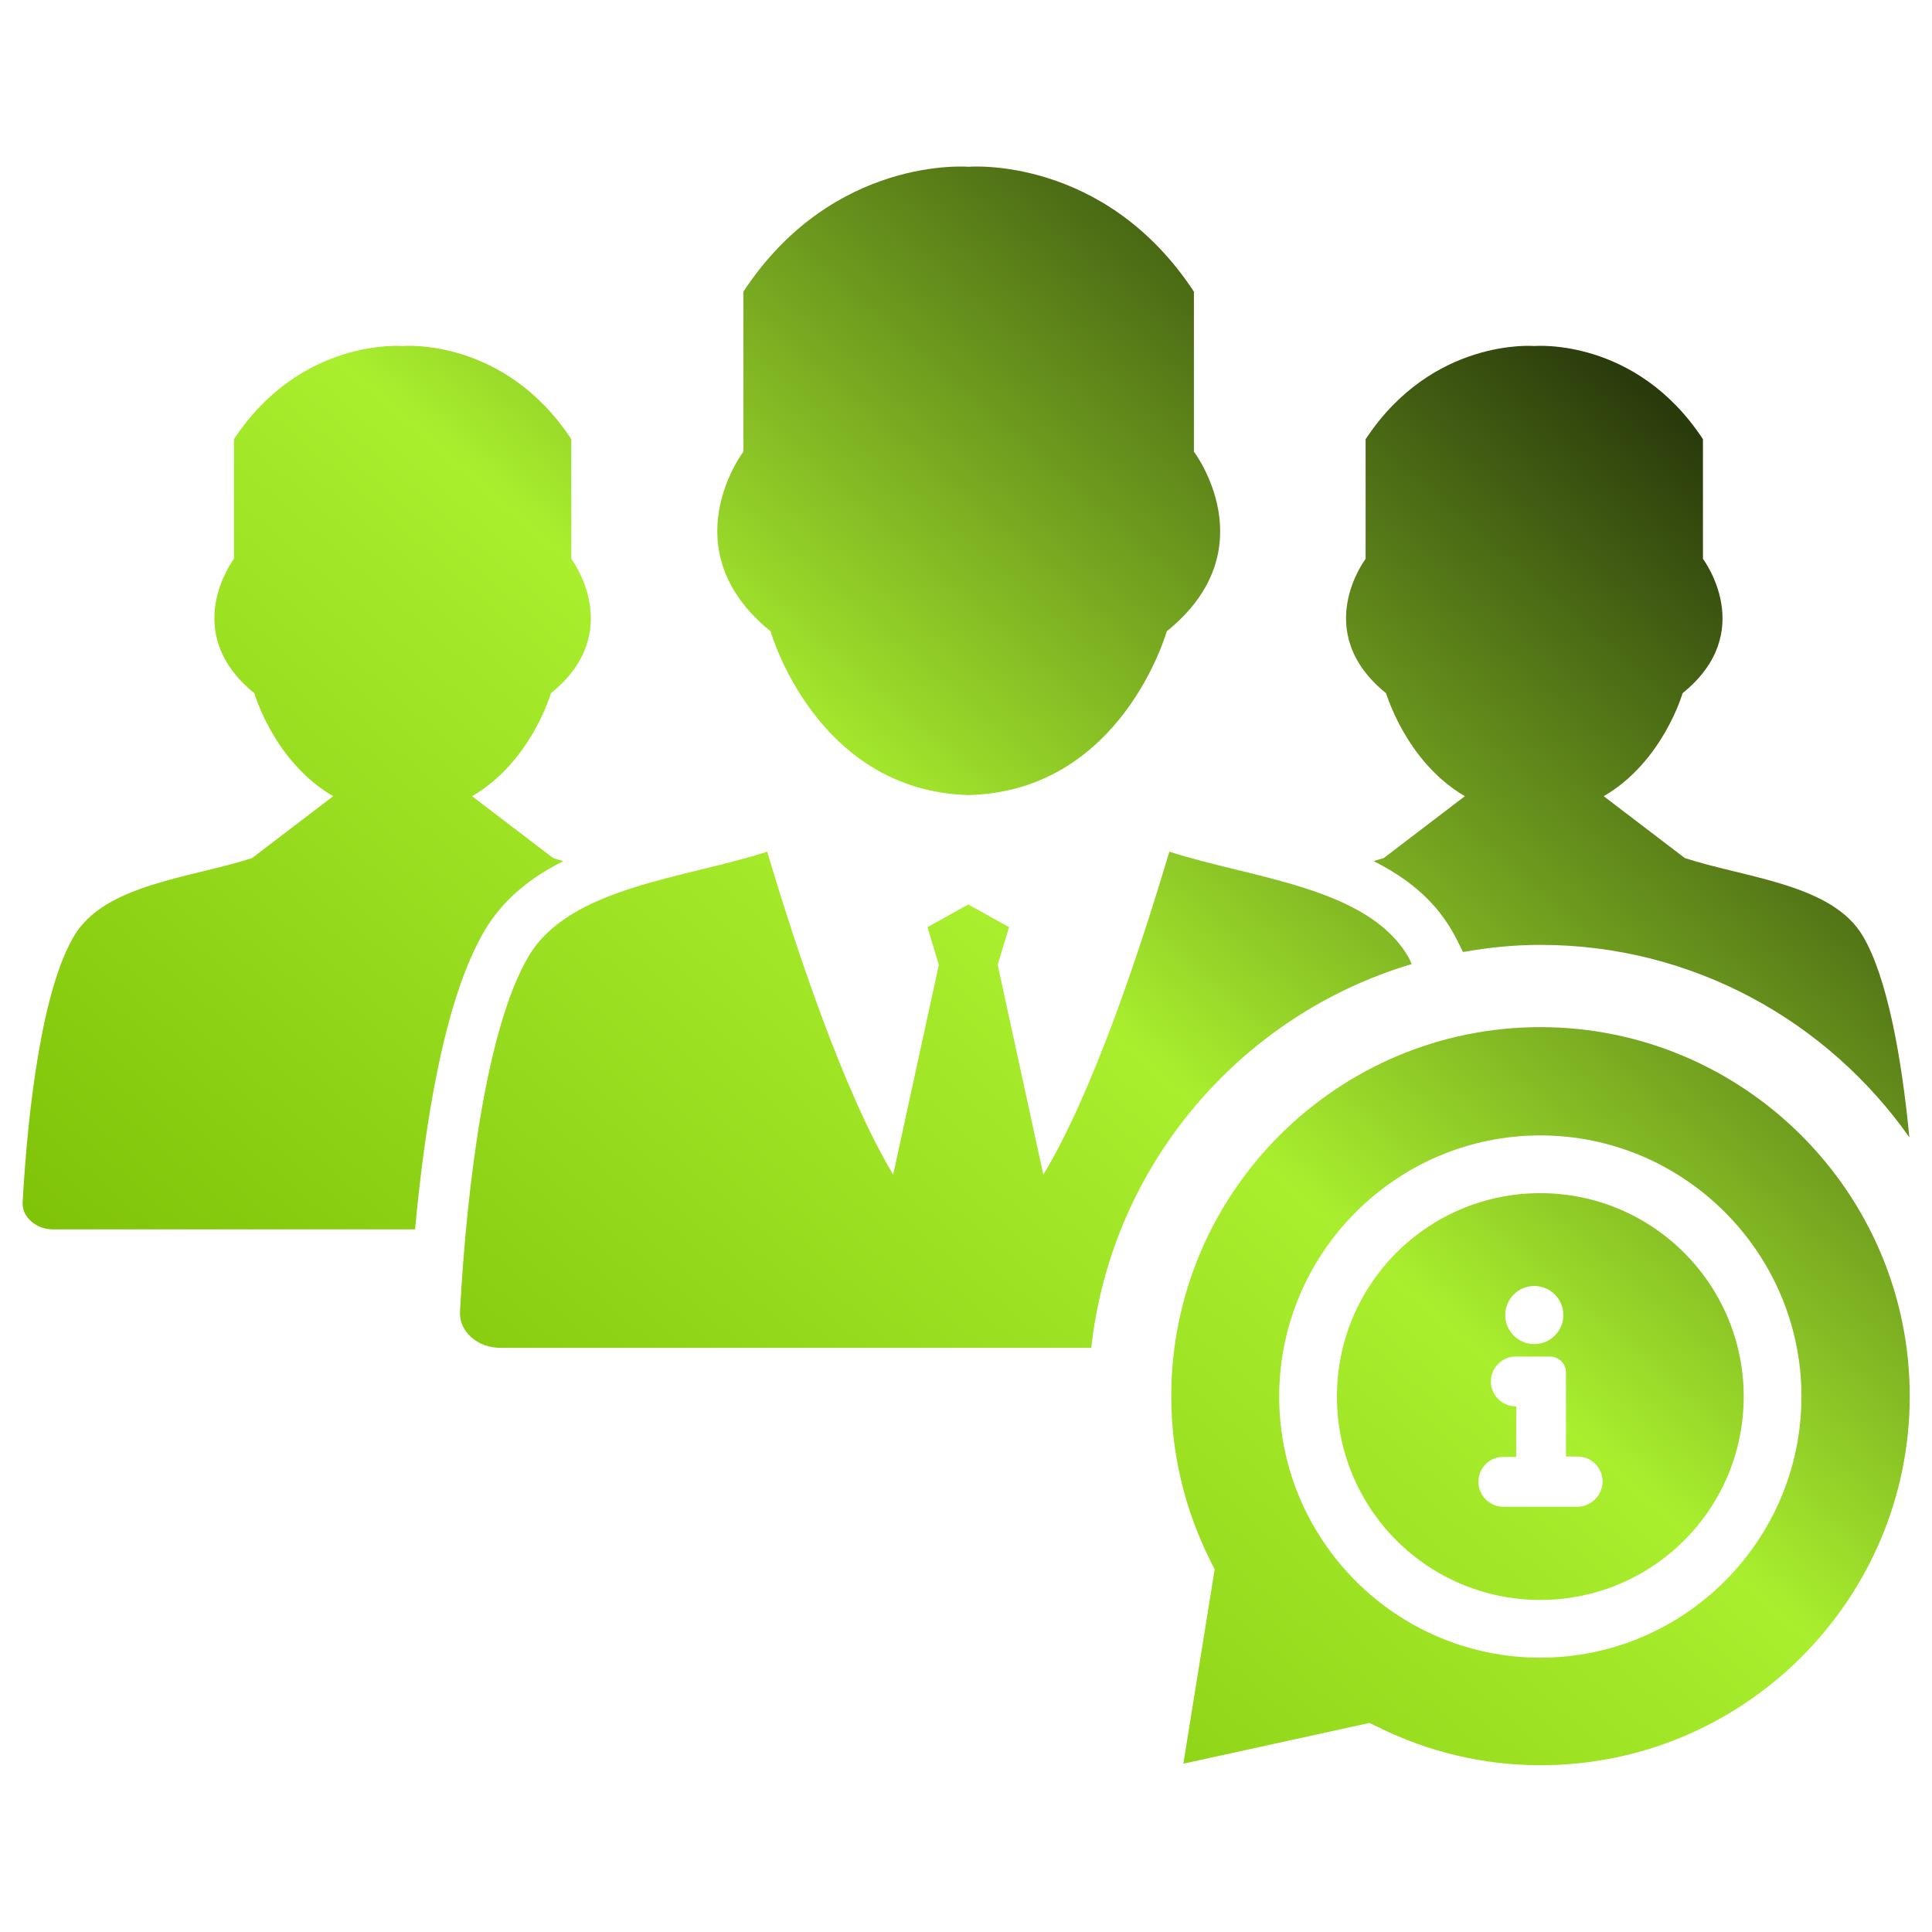 <svg id="SvgjsSvg1001" width="288" height="288" xmlns="http://www.w3.org/2000/svg" version="1.1" xmlns:xlink="http://www.w3.org/1999/xlink" xmlns:svgjs="http://svgjs.com/svgjs"><defs id="SvgjsDefs1002"></defs><g id="SvgjsG1008"><svg xmlns="http://www.w3.org/2000/svg" enable-background="new 0 0 512 512" viewBox="0 0 512 512" width="288" height="288"><linearGradient id="a" x1="390.424" x2="10.263" y1="-31.704" y2="405.077" gradientUnits="userSpaceOnUse"><stop offset="0" stop-color="#000000" class="stopColor0043e3 svgShape"></stop><stop offset=".505" stop-color="#a9ef2e" class="stopColoref2ea3 svgShape"></stop><stop offset=".989" stop-color="#76b900" class="stopColorfeb429 svgShape"></stop></linearGradient><path fill="url(#a)" fill-rule="evenodd" d="M256.7,210.7c40.6-1,52.5-43.4,52.5-43.4c26.9-21.7,7.2-47.6,7.2-47.6V77.3c-23.8-36.2-59.7-33.1-59.7-33.1s-35.9-3.1-59.7,33.1v42.4c0,0-19.6,25.8,7.2,47.6C204.2,167.2,216.1,209.6,256.7,210.7z" clip-rule="evenodd"></path><linearGradient id="b" x1="342.213" x2="-37.948" y1="-73.665" y2="363.116" gradientUnits="userSpaceOnUse"><stop offset="0" stop-color="#000000" class="stopColor0043e3 svgShape"></stop><stop offset=".505" stop-color="#a9ef2e" class="stopColoref2ea3 svgShape"></stop><stop offset=".989" stop-color="#76b900" class="stopColorfeb429 svgShape"></stop></linearGradient><path fill="url(#b)" fill-rule="evenodd" d="M149.3,228.2c-0.9-0.3-1.9-0.5-2.7-0.8h0L125.1,211c15.7-9.1,20.9-27.3,20.9-27.3c20.1-16.2,5.4-35.6,5.4-35.6v-31.7c-17.8-27.1-44.7-24.7-44.7-24.7S79.8,89.4,62,116.4v31.7c0,0-14.7,19.3,5.4,35.6c0,0,5.2,18.2,20.9,27.3l-21.5,16.4c-16.3,5.3-39.1,6.9-47.2,20.7C11.2,262.2,7.4,293.5,6,318.6c-0.1,1.9,0.7,3.7,2.3,5.1c1.6,1.4,3.6,2.1,5.9,2.1H110c2.5-27.1,7.6-61,18.5-79.3C133.5,238.1,140.9,232.4,149.3,228.2z" clip-rule="evenodd"></path><linearGradient id="c" x1="599.489" x2="219.328" y1="150.261" y2="587.042" gradientUnits="userSpaceOnUse"><stop offset="0" stop-color="#000000" class="stopColor0043e3 svgShape"></stop><stop offset=".505" stop-color="#a9ef2e" class="stopColoref2ea3 svgShape"></stop><stop offset=".989" stop-color="#76b900" class="stopColorfeb429 svgShape"></stop></linearGradient><path fill="url(#c)" d="M408.2,316.2c-29.8,0-53.9,24.1-53.9,53.9c0,29.8,24.1,53.9,53.9,53.9c29.8,0,53.9-24.1,53.9-53.9C462.1,340.3,437.9,316.2,408.2,316.2z M406.6,340.8c4.2,0,7.7,3.4,7.7,7.7c0,4.2-3.4,7.7-7.7,7.7c-4.2,0-7.7-3.4-7.7-7.7C398.9,344.3,402.3,340.8,406.6,340.8z M418,399.3h-19.6c-3.6,0-6.6-2.9-6.6-6.6s2.9-6.6,6.6-6.6h3.4v-13.4h-0.1c-3.6,0-6.6-2.9-6.6-6.6c0-3.6,2.9-6.6,6.6-6.6h0.1h6.6h2.4c2.3,0,4.2,1.9,4.2,4.2v22.3h3.1c3.6,0,6.6,2.9,6.6,6.6S421.6,399.3,418,399.3z"></path><linearGradient id="d" x1="599.489" x2="219.327" y1="150.26" y2="587.041" gradientUnits="userSpaceOnUse"><stop offset="0" stop-color="#000000" class="stopColor0043e3 svgShape"></stop><stop offset=".505" stop-color="#a9ef2e" class="stopColoref2ea3 svgShape"></stop><stop offset=".989" stop-color="#76b900" class="stopColorfeb429 svgShape"></stop></linearGradient><path fill="url(#d)" d="M408.2,272.2c-53.9,0-97.8,43.9-97.8,97.8c0,15.2,3.5,29.9,10.4,43.7l1.1,2.2l-8.3,51.5l49.3-10.8l2.3,1.1c13.6,6.7,28.1,10.1,43.1,10.1c53.9,0,97.8-43.9,97.8-97.8S462.1,272.2,408.2,272.2z M408.2,439.3c-38.2,0-69.2-31.1-69.2-69.2s31.1-69.2,69.2-69.2s69.2,31.1,69.2,69.2S446.4,439.3,408.2,439.3z"></path><linearGradient id="e" x1="534.156" x2="153.995" y1="93.397" y2="530.178" gradientUnits="userSpaceOnUse"><stop offset="0" stop-color="#000000" class="stopColor0043e3 svgShape"></stop><stop offset=".505" stop-color="#a9ef2e" class="stopColoref2ea3 svgShape"></stop><stop offset=".989" stop-color="#76b900" class="stopColorfeb429 svgShape"></stop></linearGradient><path fill="url(#e)" fill-rule="evenodd" d="M388.2,211l-21.5,16.4c-0.9,0.3-1.8,0.5-2.7,0.8c8.4,4.2,15.8,9.9,20.7,18.3c1.1,1.8,2,3.8,3,5.8c6.7-1.2,13.5-1.9,20.5-1.9c40.4,0,76.1,20.2,97.8,51c-2-20.8-5.8-42.3-12.3-53.3c-8.1-13.8-30.9-15.4-47.2-20.7h0L425,211c15.7-9.1,20.9-27.3,20.9-27.3c20.1-16.2,5.4-35.6,5.4-35.6v-31.7c-17.8-27.1-44.7-24.7-44.7-24.7s-26.9-2.3-44.7,24.7v31.7c0,0-14.7,19.3,5.4,35.6C367.4,183.7,372.5,201.8,388.2,211z" clip-rule="evenodd"></path><linearGradient id="f" x1="457.197" x2="77.035" y1="26.413" y2="463.195" gradientUnits="userSpaceOnUse"><stop offset="0" stop-color="#000000" class="stopColor0043e3 svgShape"></stop><stop offset=".505" stop-color="#a9ef2e" class="stopColoref2ea3 svgShape"></stop><stop offset=".989" stop-color="#76b900" class="stopColorfeb429 svgShape"></stop></linearGradient><path fill="url(#f)" fill-rule="evenodd" d="M374.1,255.5c-0.3-0.7-0.6-1.5-1-2.1c-10.9-18.4-41.3-20.6-63.2-27.7c-7.3,24.4-19.8,63-33.4,85.6l-12.1-55.6l3-10l-10.8-6l-10.8,6l3,10l-12.1,55.6c-13.5-22.6-26.1-61.2-33.4-85.6c-21.8,7.1-52.3,9.3-63.2,27.7c-11.2,18.9-16.4,60.7-18.2,94.2c-0.1,2.6,0.9,4.9,3,6.8c2.2,1.9,4.8,2.8,8,2.8h156.3C294.5,308.8,328.7,269,374.1,255.5z" clip-rule="evenodd"></path></svg></g></svg>